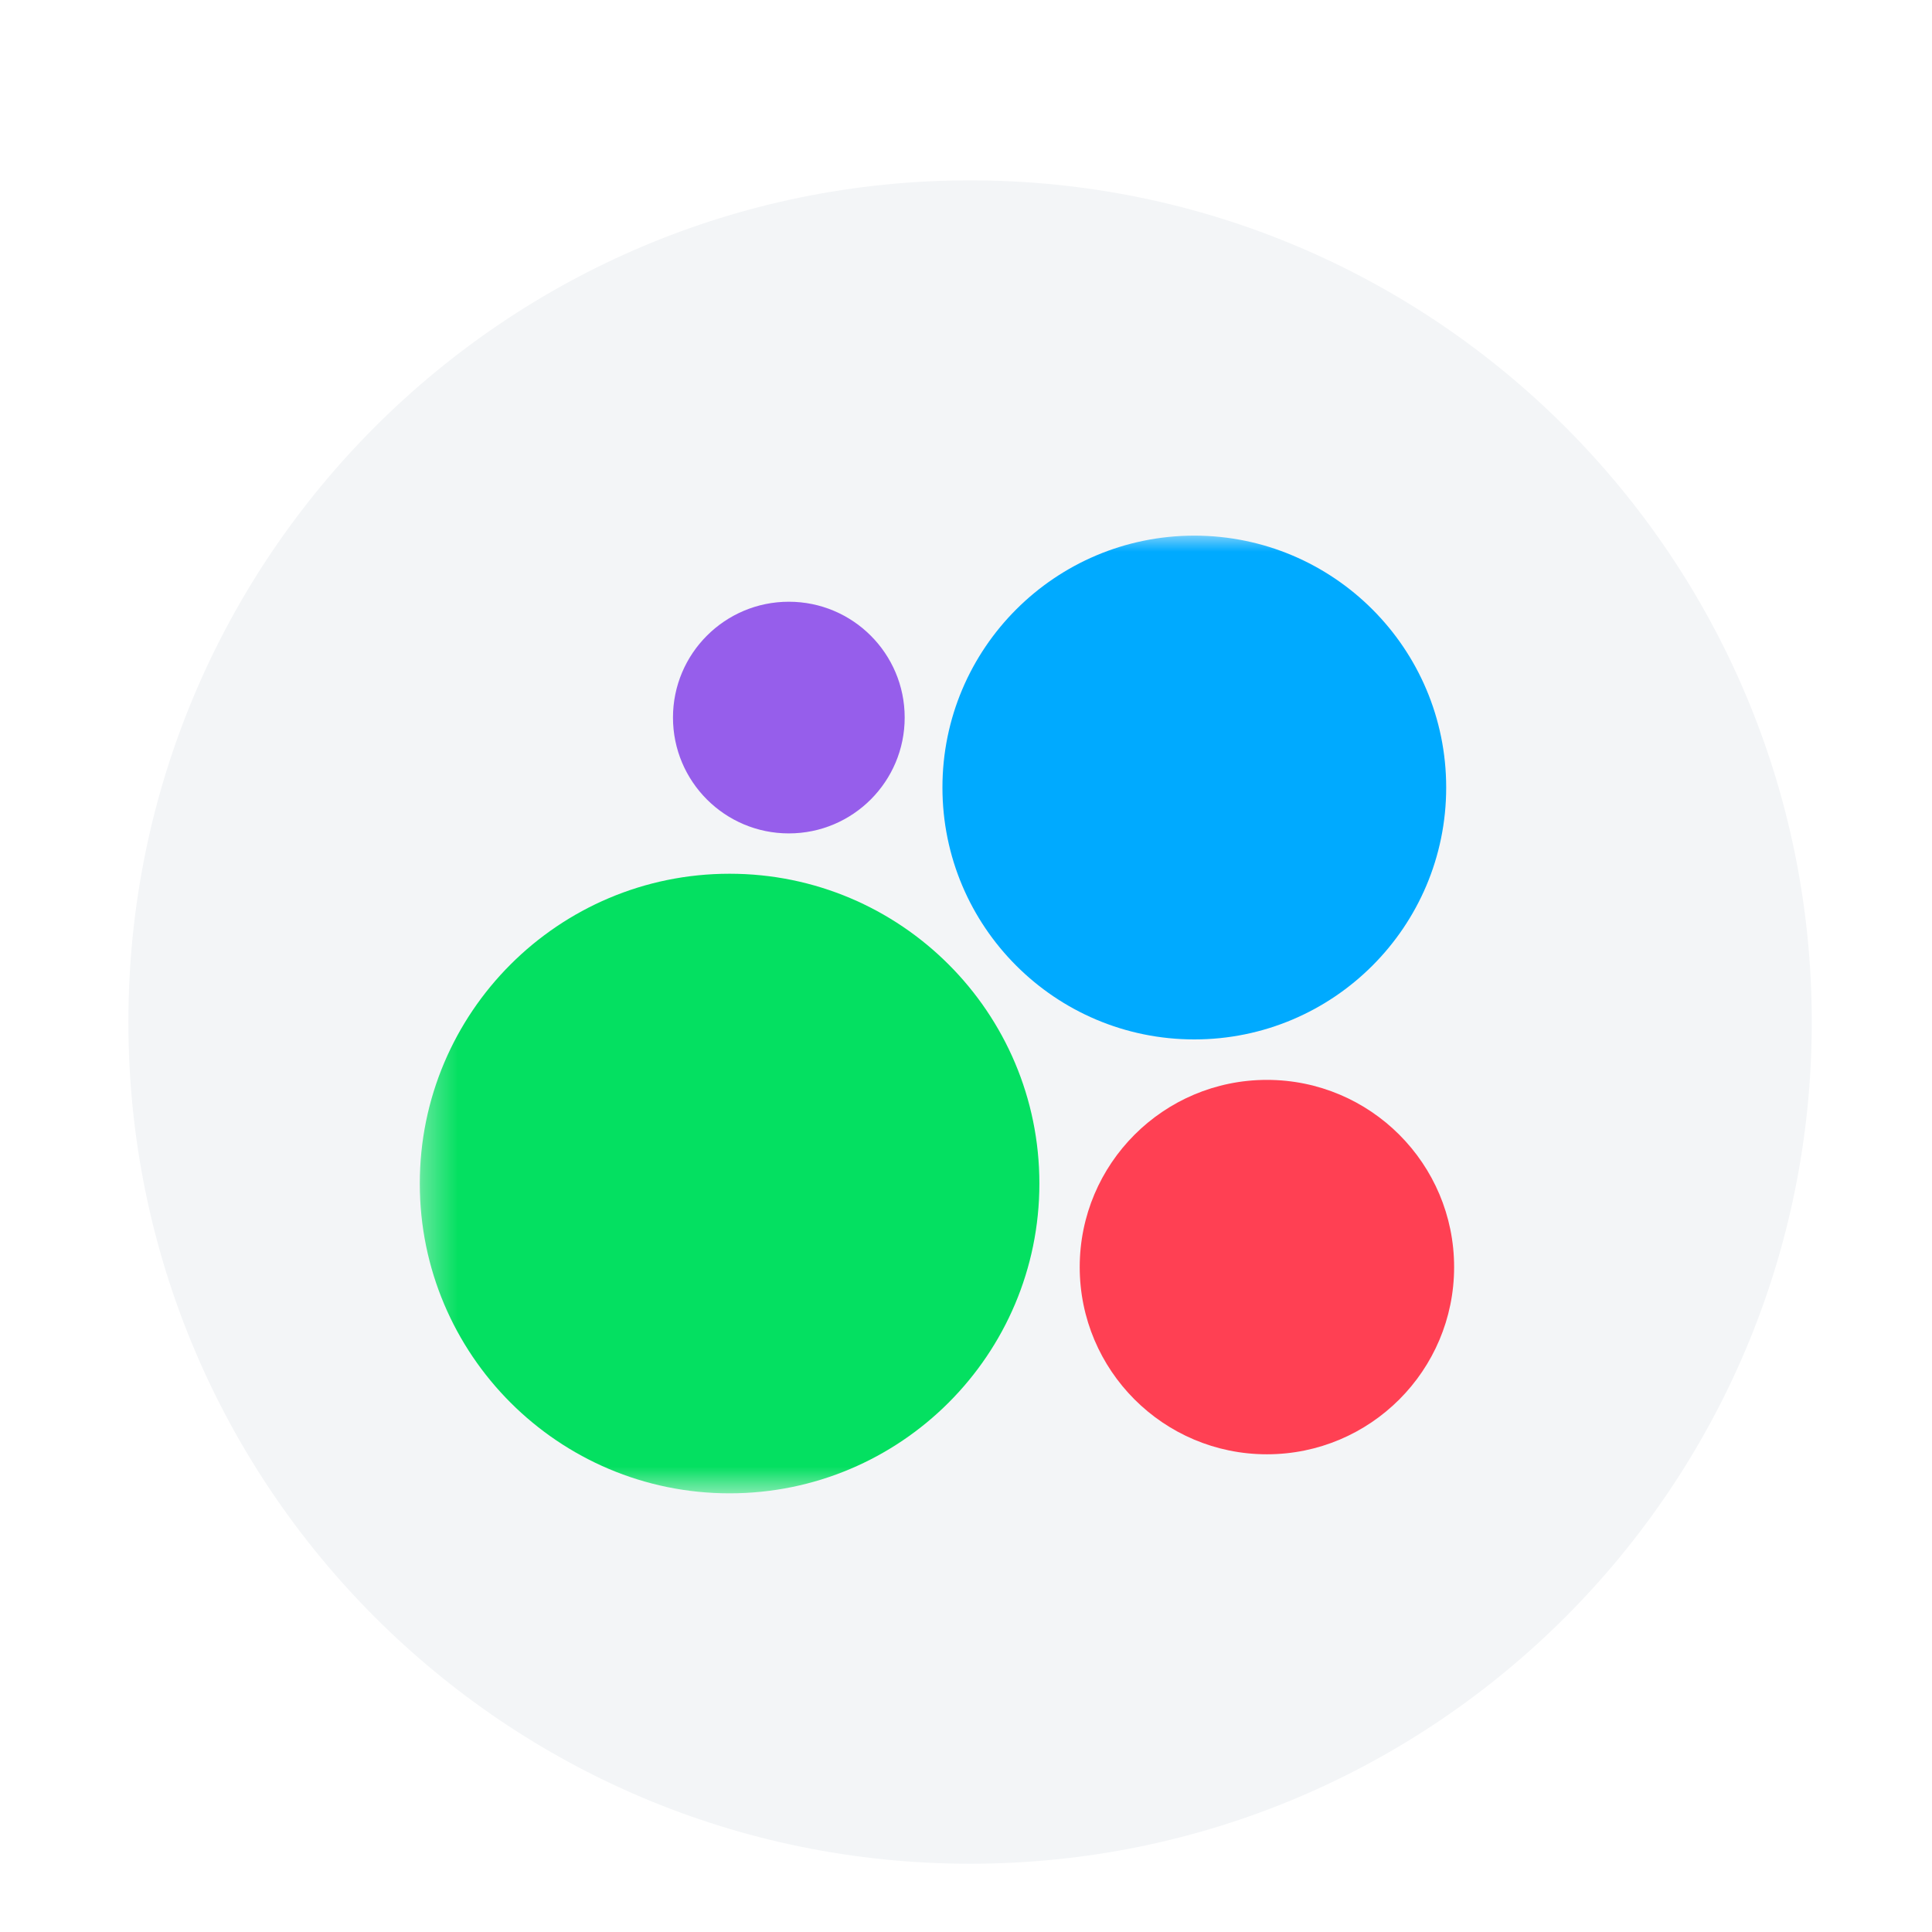 <?xml version="1.0" encoding="UTF-8"?> <svg xmlns="http://www.w3.org/2000/svg" width="57" height="57" viewBox="0 0 57 57" fill="none"><g filter="url(#filter0_i_6051_13408)"><path d="M28.62 1.773C43.314 1.773 55.226 13.686 55.227 28.38C55.227 43.074 43.314 54.986 28.62 54.986C13.926 54.986 2.014 43.074 2.014 28.38C2.014 13.686 13.926 1.774 28.62 1.773Z" fill="#F3F5F7" stroke="white" stroke-width="3.548"></path><g clip-path="url(#clip0_6051_13408)"><path d="M37.378 41.132C40.429 41.132 42.901 38.659 42.901 35.609C42.901 32.559 40.429 30.086 37.378 30.086C34.328 30.086 31.855 32.559 31.855 35.609C31.855 38.659 34.328 41.132 37.378 41.132Z" fill="#FF4053"></path><path d="M23.273 22.814C25.161 22.814 26.691 21.284 26.691 19.396C26.691 17.509 25.161 15.979 23.273 15.979C21.386 15.979 19.855 17.509 19.855 19.396C19.855 21.284 21.386 22.814 23.273 22.814Z" fill="#965EEB"></path><mask id="mask0_6051_13408" style="mask-type:luminance" maskUnits="userSpaceOnUse" x="12" y="14" width="112" height="29"><path d="M123.775 14H12.357V42.339H123.775V14Z" fill="white"></path></mask><g mask="url(#mask0_6051_13408)"><path d="M21.525 42.284C26.573 42.284 30.665 38.192 30.665 33.144C30.665 28.096 26.573 24.004 21.525 24.004C16.477 24.004 12.385 28.096 12.385 33.144C12.385 38.192 16.477 42.284 21.525 42.284Z" fill="#04E061"></path><path d="M35.236 28.892C39.34 28.892 42.667 25.565 42.667 21.46C42.667 17.356 39.34 14.029 35.236 14.029C31.132 14.029 27.805 17.356 27.805 21.46C27.805 25.565 31.132 28.892 35.236 28.892Z" fill="#00AAFF"></path></g></g></g><defs><filter id="filter0_i_6051_13408" x="0.24" y="0" width="56.76" height="58.533" filterUnits="userSpaceOnUse" color-interpolation-filters="sRGB"><feFlood flood-opacity="0" result="BackgroundImageFix"></feFlood><feBlend mode="normal" in="SourceGraphic" in2="BackgroundImageFix" result="shape"></feBlend><feColorMatrix in="SourceAlpha" type="matrix" values="0 0 0 0 0 0 0 0 0 0 0 0 0 0 0 0 0 0 127 0" result="hardAlpha"></feColorMatrix><feOffset dy="1.774"></feOffset><feGaussianBlur stdDeviation="0.887"></feGaussianBlur><feComposite in2="hardAlpha" operator="arithmetic" k2="-1" k3="1"></feComposite><feColorMatrix type="matrix" values="0 0 0 0 1 0 0 0 0 1 0 0 0 0 1 0 0 0 0.15 0"></feColorMatrix><feBlend mode="normal" in2="shape" result="effect1_innerShadow_6051_13408"></feBlend></filter><clipPath id="clip0_6051_13408"><rect width="33" height="28.431" fill="white" transform="translate(11.24 14)"></rect></clipPath></defs></svg> 